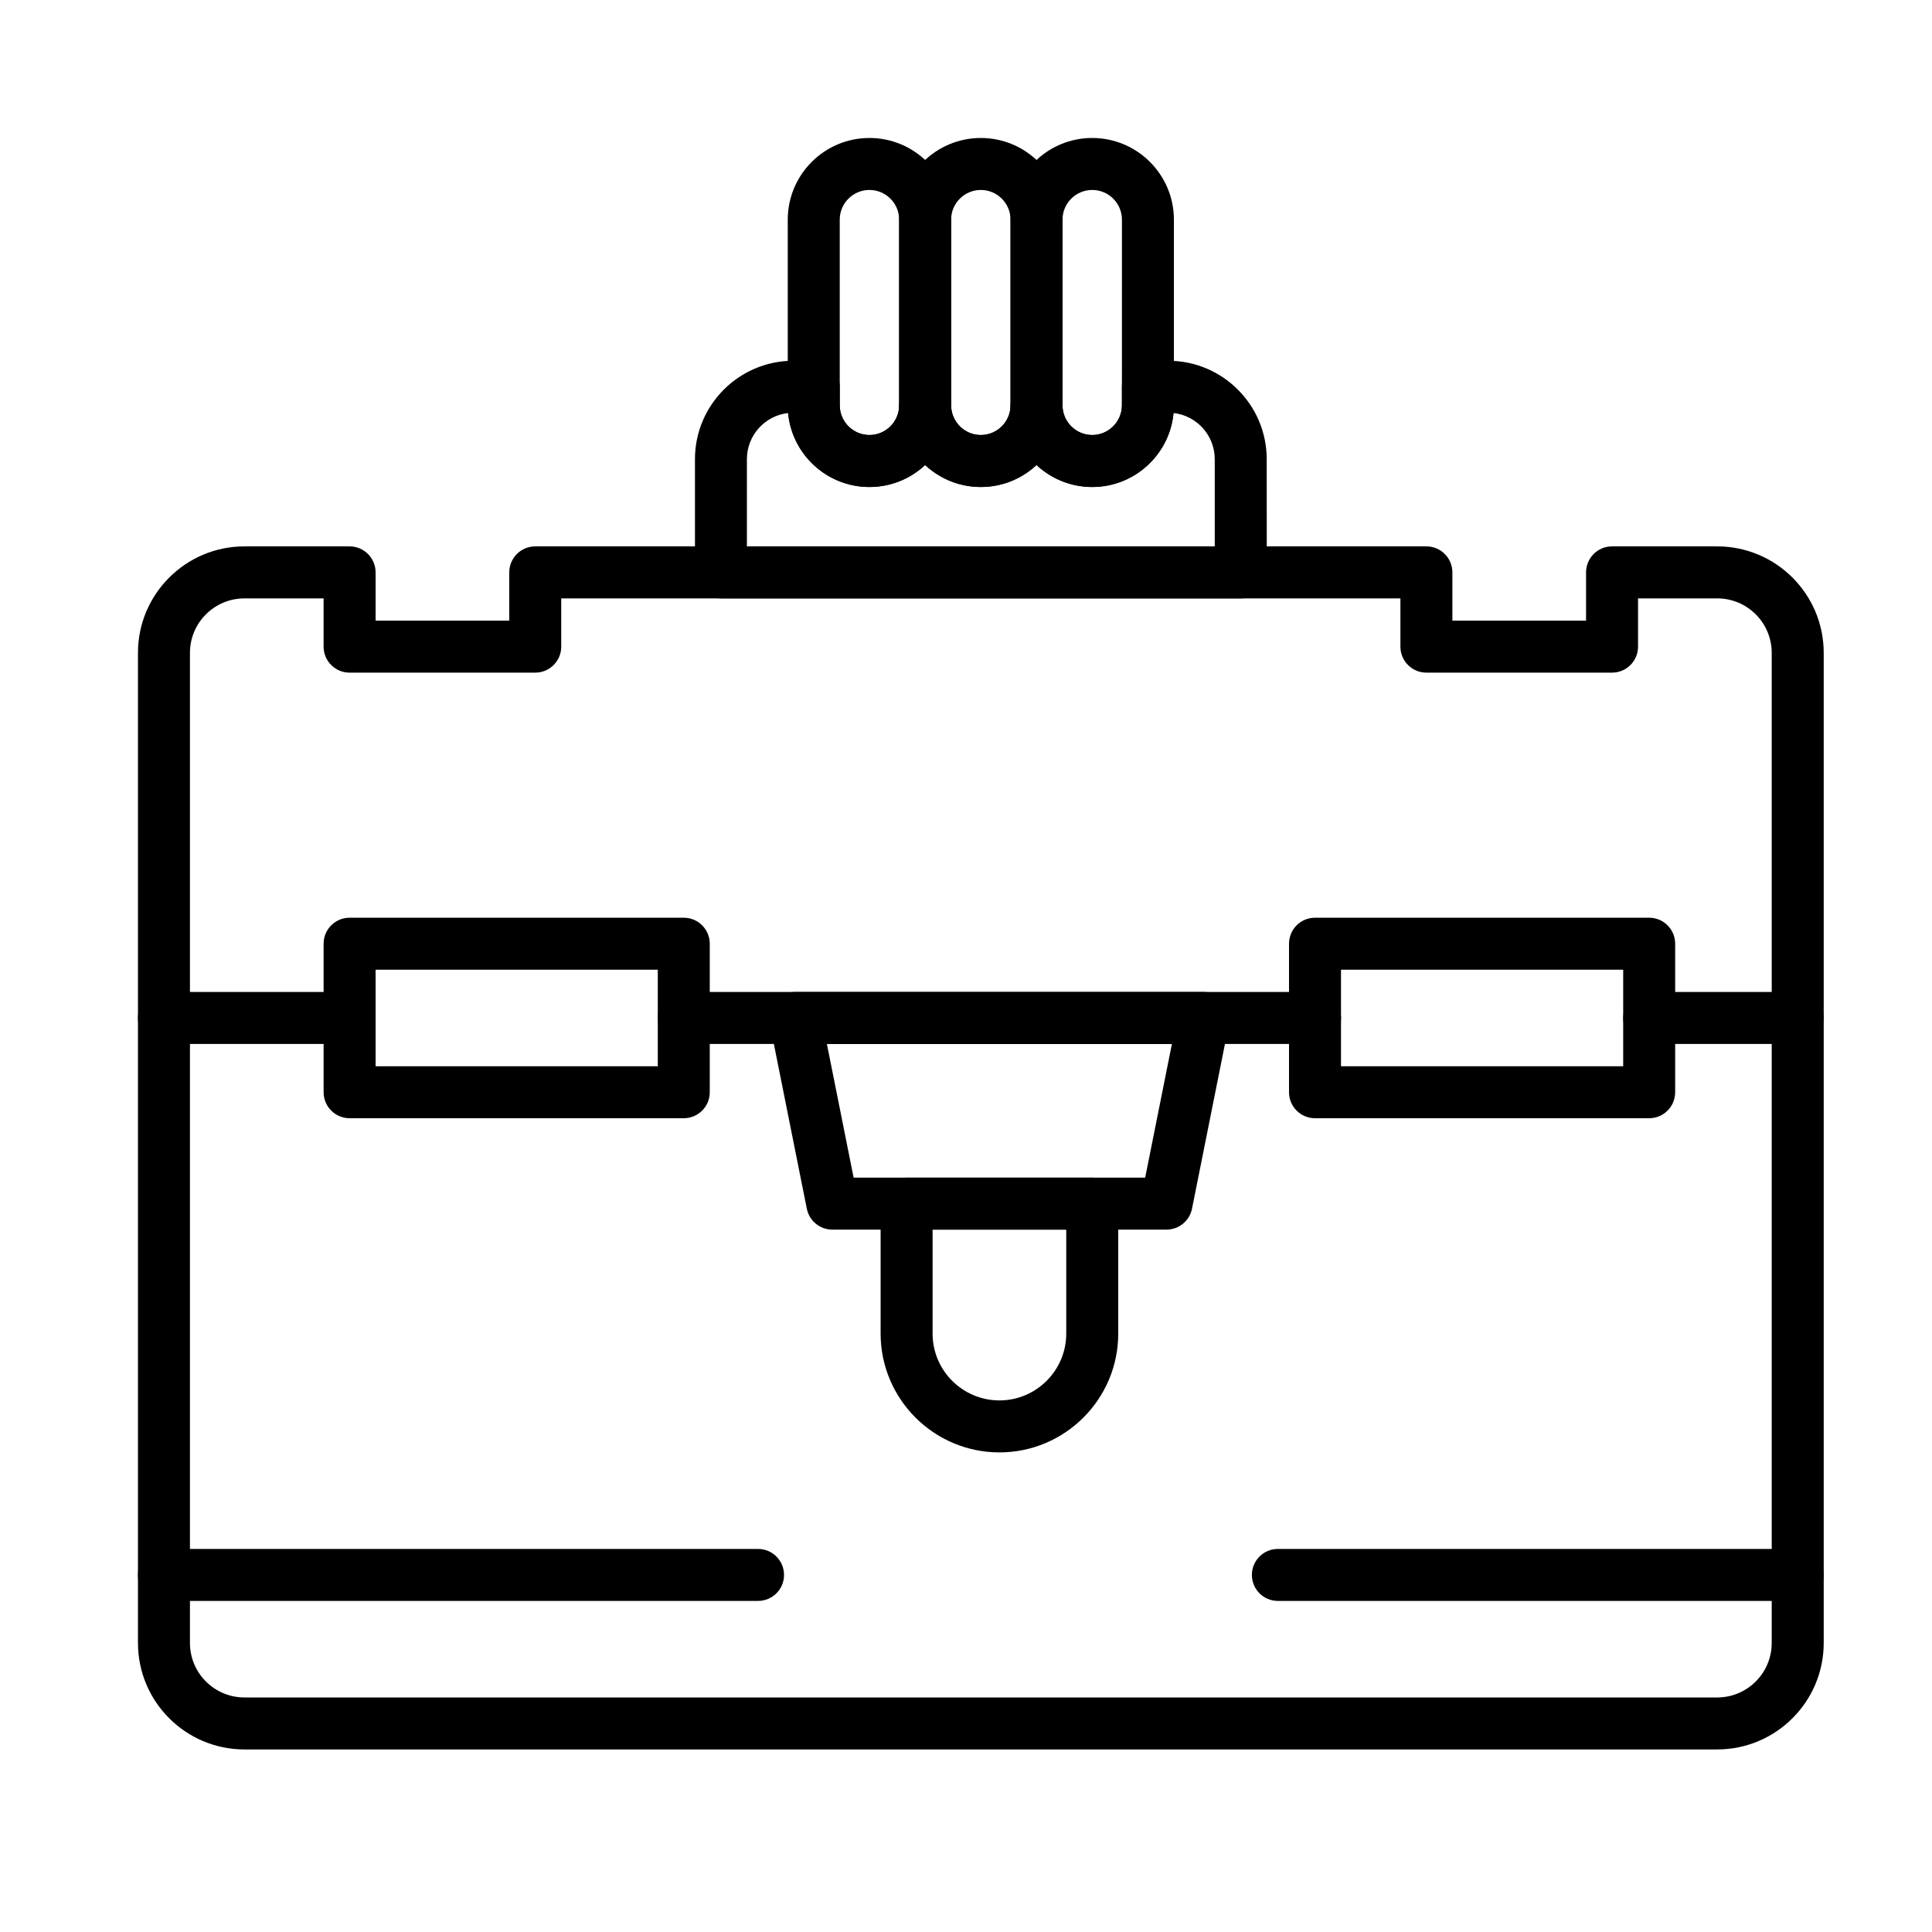 <?xml version="1.0" encoding="UTF-8"?>
<!-- Uploaded to: ICON Repo, www.svgrepo.com, Generator: ICON Repo Mixer Tools -->
<svg fill="#000000" width="800px" height="800px" version="1.1" viewBox="144 144 512 512" xmlns="http://www.w3.org/2000/svg">
 <g>
  <path d="m472.82 302.58h-137.76c-3.805 0-6.887-3.082-6.887-6.887v-30.012c0-14.379 11.699-26.074 26.074-26.074h5.41c3.805 0 6.887 3.082 6.887 6.887v4.922c0 4.34 3.531 7.871 7.871 7.871s7.871-3.531 7.871-7.871c0-3.805 3.082-6.887 6.887-6.887 3.805 0 6.887 3.082 6.887 6.887 0 4.34 3.531 7.871 7.871 7.871 4.34 0 7.871-3.531 7.871-7.871 0-3.805 3.082-6.887 6.887-6.887 3.805 0 6.887 3.082 6.887 6.887 0 4.34 3.531 7.871 7.871 7.871s7.871-3.531 7.871-7.871v-4.922c0-3.805 3.082-6.887 6.887-6.887h5.41c14.379 0 26.074 11.699 26.074 26.074l0.02 30.012c0 3.805-3.086 6.887-6.887 6.887zm-130.88-13.777h123.98v-23.125c0-6.316-4.785-11.535-10.922-12.223-1.031 10.984-10.301 19.605-21.551 19.605-5.699 0-10.891-2.215-14.762-5.824-3.871 3.613-9.062 5.824-14.762 5.824-5.699 0-10.891-2.215-14.762-5.824-3.871 3.613-9.062 5.824-14.762 5.824-11.25 0-20.52-8.621-21.551-19.602-6.129 0.688-10.914 5.906-10.914 12.223z"/>
  <path d="m599.09 607.62h-390.32c-15.555 0-28.207-12.656-28.207-28.211v-262.4c0-15.555 12.652-28.211 28.207-28.211h27.879c3.805 0 6.887 3.082 6.887 6.887v12.793h35.426v-12.793c0-3.805 3.082-6.887 6.887-6.887h236.16c3.805 0 6.887 3.082 6.887 6.887v12.793h35.426v-12.793c0-3.805 3.082-6.887 6.887-6.887h27.879c15.559 0 28.215 12.656 28.215 28.211v262.4c0 15.551-12.656 28.207-28.211 28.207zm-390.32-305.04c-7.957 0-14.43 6.477-14.43 14.434v262.4c0 7.957 6.473 14.43 14.43 14.43h390.32c7.957 0 14.434-6.473 14.434-14.434v-262.4c0-7.957-6.473-14.434-14.434-14.434h-20.992v12.793c0 3.805-3.082 6.887-6.887 6.887h-49.199c-3.805 0-6.887-3.082-6.887-6.887v-12.793h-222.39v12.793c0 3.805-3.082 6.887-6.887 6.887h-49.203c-3.805 0-6.887-3.082-6.887-6.887v-12.793z"/>
  <path d="m325.21 440.34h-88.562c-3.805 0-6.887-3.082-6.887-6.887v-39.359c0-3.805 3.082-6.887 6.887-6.887h88.559c3.805 0 6.887 3.082 6.887 6.887v39.359c0.004 3.801-3.078 6.887-6.883 6.887zm-81.672-13.777h74.785v-25.586l-74.785 0.004z"/>
  <path d="m581.05 440.34h-88.559c-3.805 0-6.887-3.082-6.887-6.887v-39.359c0-3.805 3.082-6.887 6.887-6.887h88.559c3.805 0 6.887 3.082 6.887 6.887v39.359c0 3.801-3.082 6.887-6.887 6.887zm-81.672-13.777h74.785v-25.586h-74.785z"/>
  <path d="m236.65 420.66h-49.199c-3.805 0-6.887-3.082-6.887-6.887 0-3.805 3.082-6.887 6.887-6.887h49.199c3.805 0 6.887 3.082 6.887 6.887 0.004 3.801-3.082 6.887-6.887 6.887z"/>
  <path d="m492.5 420.66h-167.28c-3.805 0-6.887-3.082-6.887-6.887 0-3.805 3.082-6.887 6.887-6.887h167.28c3.805 0 6.887 3.082 6.887 6.887 0 3.801-3.082 6.887-6.887 6.887z"/>
  <path d="m620.41 420.66h-39.359c-3.805 0-6.887-3.082-6.887-6.887 0-3.805 3.082-6.887 6.887-6.887h39.359c3.805 0 6.887 3.082 6.887 6.887 0.004 3.801-3.082 6.887-6.887 6.887z"/>
  <path d="m453.13 469.86h-88.559c-3.285 0-6.109-2.316-6.754-5.535l-9.84-49.199c-0.406-2.023 0.117-4.121 1.43-5.719 1.309-1.598 3.262-2.523 5.328-2.523h108.24c2.062 0 4.019 0.926 5.328 2.523 1.309 1.594 1.832 3.695 1.43 5.719l-9.84 49.199c-0.652 3.219-3.481 5.535-6.766 5.535zm-82.91-13.777h77.266l7.082-35.426h-91.434z"/>
  <path d="m408.86 528.9c-17.363 0-31.488-14.125-31.488-31.488v-34.441c0-3.805 3.082-6.887 6.887-6.887h49.199c3.805 0 6.887 3.082 6.887 6.887v34.441c0.004 17.363-14.121 31.488-31.484 31.488zm-17.715-59.039v27.551c0 9.766 7.945 17.711 17.711 17.711 9.766 0 17.711-7.945 17.711-17.711v-27.551z"/>
  <path d="m344.89 568.26h-157.44c-3.805 0-6.887-3.082-6.887-6.887s3.082-6.887 6.887-6.887h157.44c3.805 0 6.887 3.082 6.887 6.887s-3.082 6.887-6.887 6.887z"/>
  <path d="m620.41 568.26h-137.76c-3.805 0-6.887-3.082-6.887-6.887s3.082-6.887 6.887-6.887h137.76c3.805 0 6.887 3.082 6.887 6.887s-3.086 6.887-6.891 6.887z"/>
  <path d="m433.45 273.06c-11.938 0-21.648-9.711-21.648-21.648v-49.199c0-11.938 9.711-21.648 21.648-21.648s21.648 9.711 21.648 21.648v49.199c0 11.938-9.711 21.648-21.648 21.648zm0-78.719c-4.34 0-7.871 3.531-7.871 7.871v49.199c0 4.34 3.531 7.871 7.871 7.871s7.871-3.531 7.871-7.871l0.004-49.199c0-4.34-3.531-7.871-7.875-7.871z"/>
  <path d="m403.93 273.06c-11.938 0-21.648-9.711-21.648-21.648v-49.199c0-11.938 9.711-21.648 21.648-21.648s21.648 9.711 21.648 21.648v49.199c0 11.938-9.711 21.648-21.648 21.648zm0-78.719c-4.34 0-7.871 3.531-7.871 7.871v49.199c0 4.34 3.531 7.871 7.871 7.871s7.871-3.531 7.871-7.871v-49.199c0-4.34-3.531-7.871-7.871-7.871z"/>
  <path d="m374.41 273.06c-11.938 0-21.648-9.711-21.648-21.648v-49.199c0-11.938 9.711-21.648 21.648-21.648s21.648 9.711 21.648 21.648v49.199c0 11.938-9.711 21.648-21.648 21.648zm0-78.719c-4.34 0-7.871 3.531-7.871 7.871v49.199c0 4.34 3.531 7.871 7.871 7.871 4.34 0 7.871-3.531 7.871-7.871v-49.199c0-4.34-3.531-7.871-7.871-7.871z"/>
 </g>
</svg>